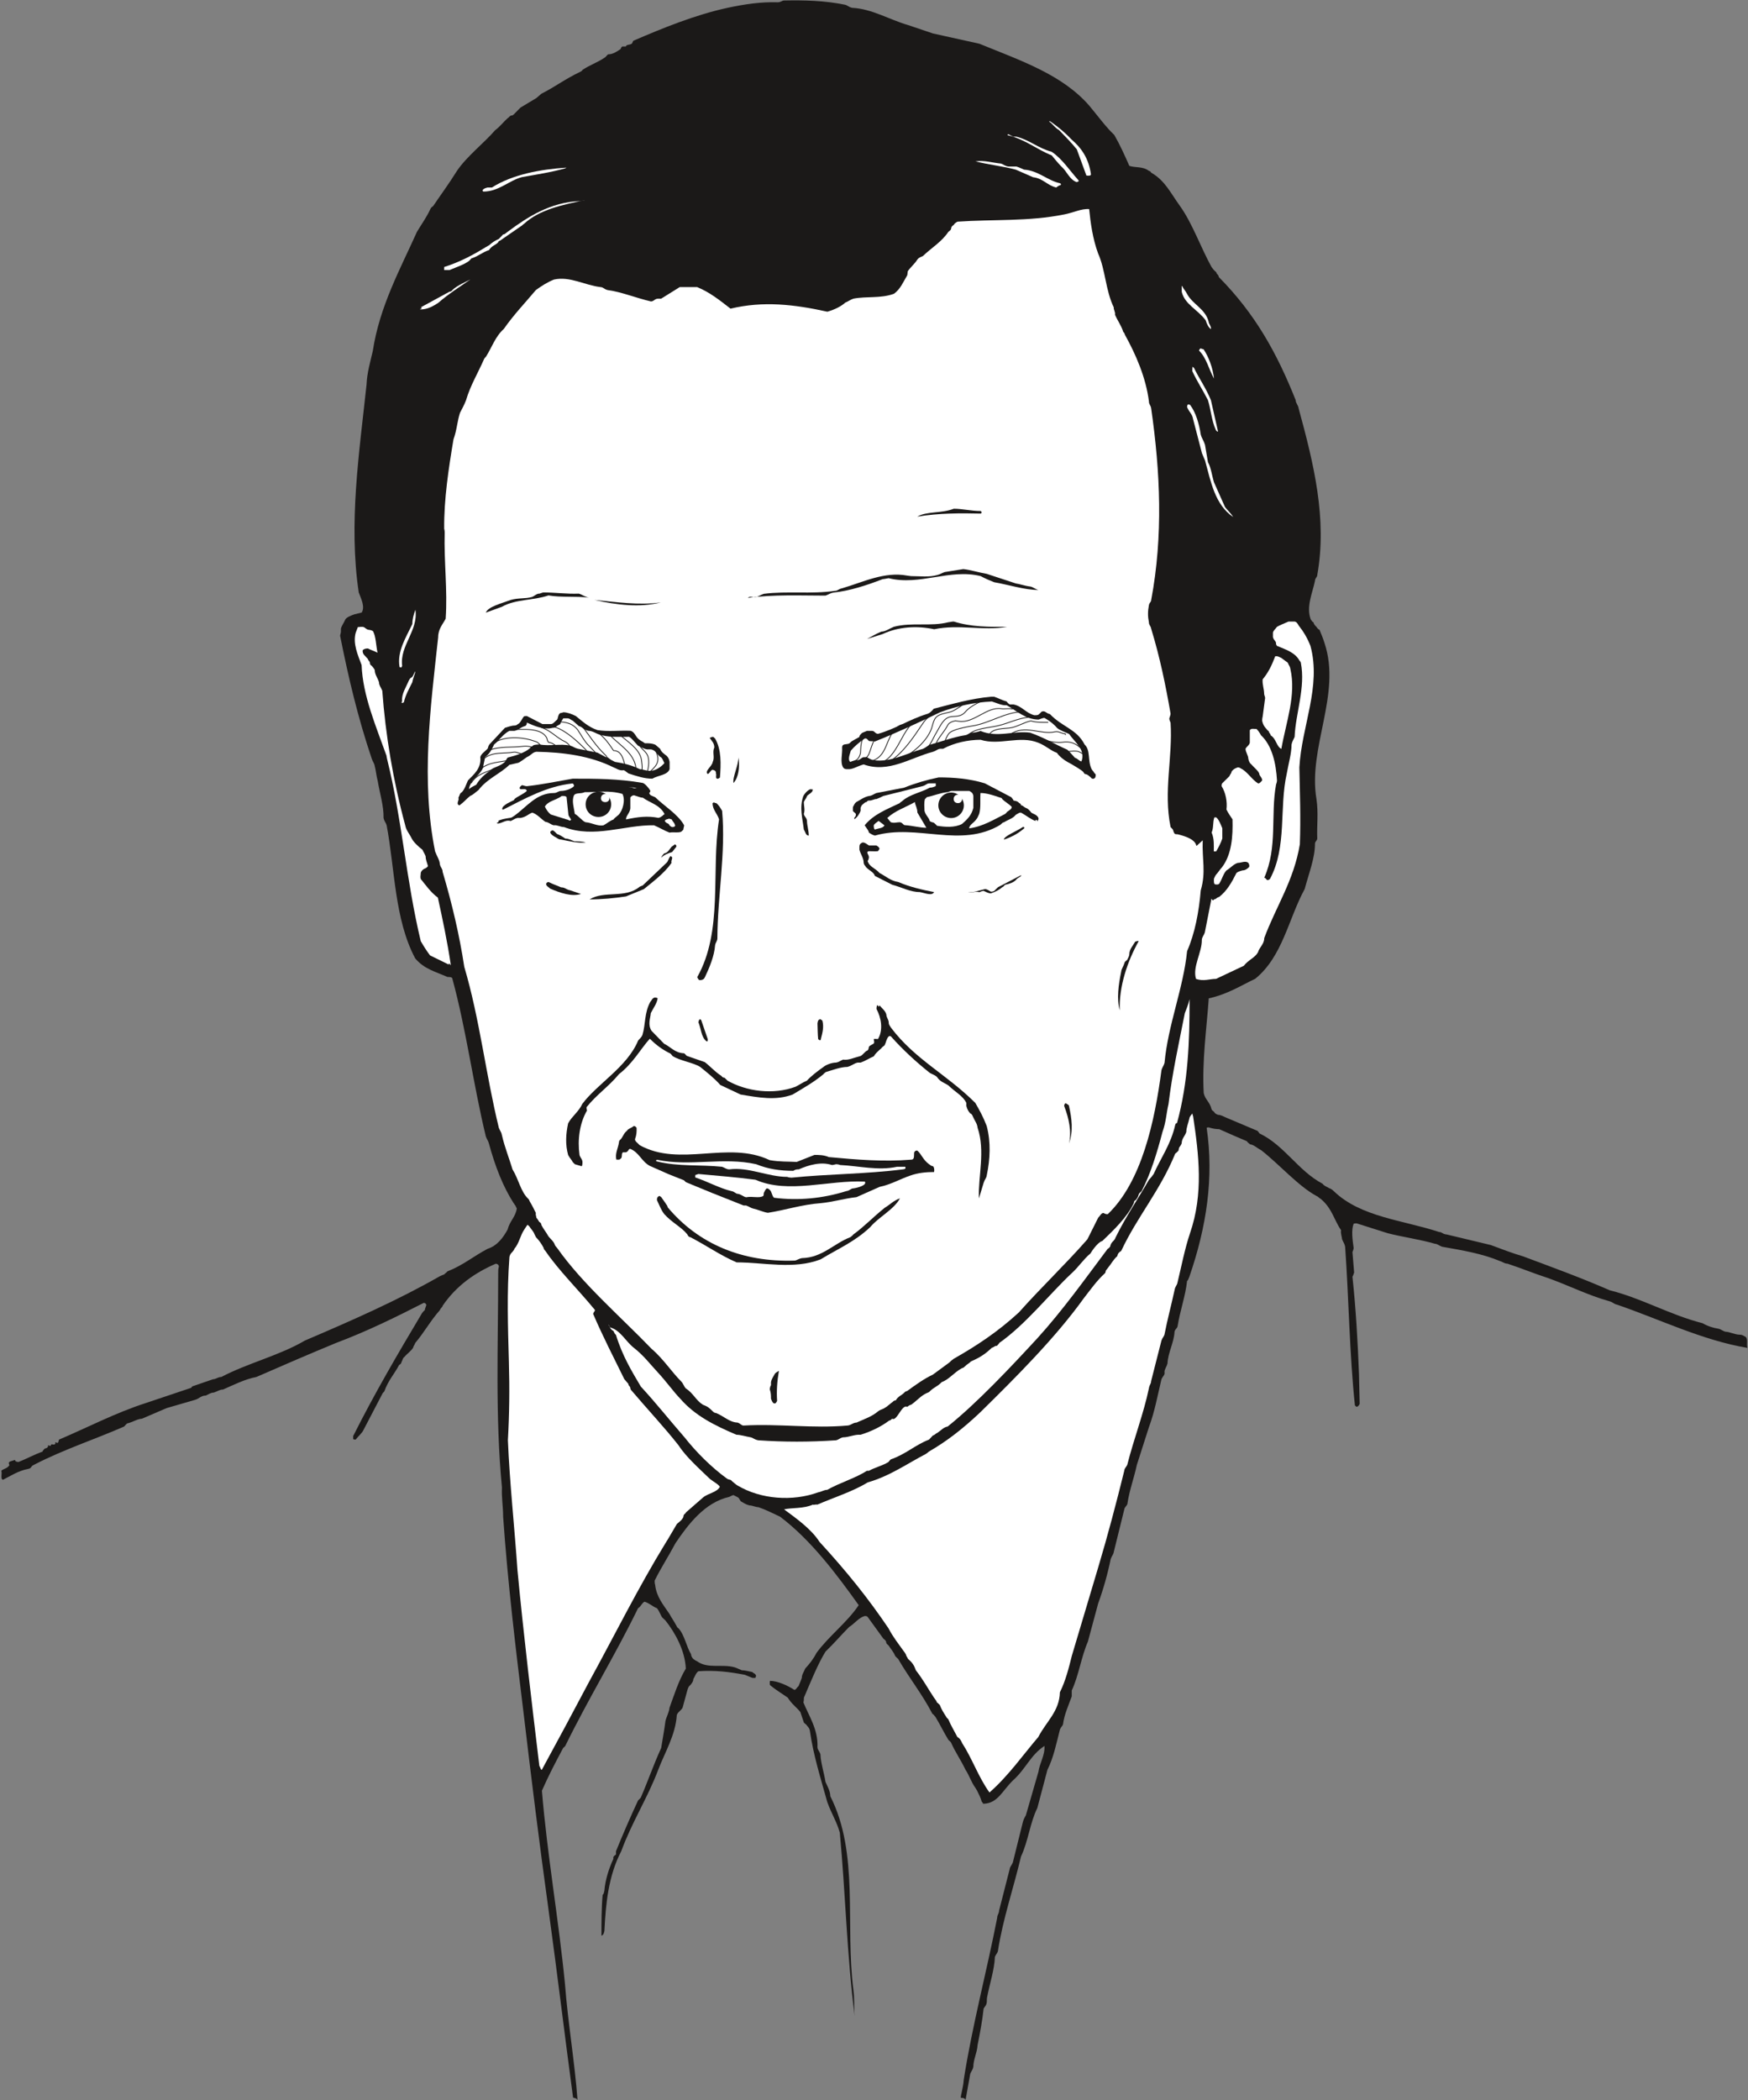 <svg xmlns="http://www.w3.org/2000/svg" xml:space="preserve" width="667.956" height="802.091" fill-rule="evenodd" stroke-linejoin="round" stroke-width="28.222" preserveAspectRatio="xMidYMid" version="1.2" viewBox="0 0 17673 21222"><rect x="0" y="0" width="17673" height="21222" fill="#808080" stroke="none"/><defs class="ClipPathGroup"><clipPath id="a" clipPathUnits="userSpaceOnUse"><path d="M0 0h17673v21222H0z"/></clipPath></defs><g class="SlideGroup"><g class="Slide" clip-path="url(#a)"><g class="Page"><g class="com.sun.star.drawing.ClosedBezierShape"><path fill="none" d="M13 4h17655v21221H13z" class="BoundingBox"/><path fill="#1B1918" d="M7927 5c201-4 407 0 617 43 23 5 36 23 71 31 201 10 375 119 568 175l249 84 470 104c424 173 838 312 1112 627 89 107 168 216 252 295 56 97 104 203 152 312 59 21 137 3 198 51 5 0 18 5 23 18 140 79 196 206 292 338 125 175 208 416 318 615 12 17 25 35 48 53 2 20 25 25 25 48 364 368 585 760 778 1245 0 30 25 48 30 84 152 556 290 1115 188 1684 0 22-23 30-23 58-25 122-91 262-43 389 10 15 18 28 28 30 2 15 15 33 30 46 8 12 18 25 31 30 18 43 35 84 51 135 172 518-170 1054-82 1575 21 142 3 264 8 398 0 23-23 28-23 54 0 145-63 302-104 457-163 297-223 683-500 907-140 66-280 157-470 198-21 302-69 633-51 956 13 66 61 89 79 163 2 10 12 17 25 27 10 18 18 21 41 31 30 0 56 18 86 30l313 132c5 8 17 18 20 26 251 119 391 378 637 508 18 23 38 28 69 46 10 2 28 12 46 30 271 262 701 292 1064 412 30 0 35 22 76 25l447 107c102 38 219 83 325 114 292 109 592 218 877 343 325 81 609 249 939 333 51 30 110 48 158 55 30 6 43 23 74 31 40 0 96 30 144 30 28 0 36 11 61 23 23 26 5 66 16 110-450-74-897-293-1319-437-30-5-38-23-73-33-219-61-412-160-628-237-134-43-261-96-406-144-33 0-46-18-76-26-181-76-381-109-585-145-30-10-43-28-73-30-158-46-320-66-478-107l-312-99c-8 0-18 0-31 3-25 66-12 157 0 246 0 8-7 31-12 41l17 208c-5 5-5 23-17 41 35 330 53 645 66 983l7 302c-7 13-12 25-30 30-8 0-8-12-18-12-56-536-61-1070-99-1606-5-30-18-43-31-76 0-20-17-61-10-91-71-102-91-224-210-320-8 0-18-18-39-26-185-101-368-312-558-462-49-25-66-51-115-61-7-8-25-18-30-30-92-38-183-79-280-122-30 0-66-5-106-18-3 0-18 0-21 5 74 500 0 998-175 1504-10 25-15 40-23 43-17 155-71 300-96 457-5 25-23 25-31 56-5 109-66 211-71 320-7 30-20 41-30 76v31c-8 20-21 30-31 53-38 157-68 328-127 485l-122 381c-28 132-76 257-96 396-10 23-28 31-31 54l-106 429c-5 30-18 36-31 71-30 147-74 305-127 450l-104 386c-66 150-94 348-163 493v60c-30 84-76 183-88 280-6 23-18 23-31 53-35 137-66 290-127 409l-102 386c-73 145-91 333-165 490-76 321-185 638-233 953-5 25-18 30-31 61-5 132-53 272-79 409-5 25 0 43-5 61-5 23-17 30-30 53-13 122-36 244-61 368-5 79-43 148-43 219-5 30-18 41-31 71l-48 267c-5-23-33-23-48-23 0-33 25-104 30-183 87-554 231-1087 338-1636 0-30 18-40 20-76l107-419c3-23 18-33 31-64l101-406c8-30 15-43 31-71l127-440c12-86 68-170 61-261-140 91-188 231-315 345-112 107-155 234-300 239-13 0-5-15-18-18-13-45-30-78-48-114-8-13-13-23-18-30-43-59-61-125-99-181-48-101-102-175-145-272-5-12-15-17-28-30-48-79-84-155-132-234-7-5-15-23-30-30-104-201-236-363-346-554-17-15-25-25-30-30-18-44-41-66-66-105-10-12-26-17-26-40-5-13-15-21-28-31l-158-218c-8-10-18-10-31-10-60 17-101 76-157 111-79 79-145 158-239 249-78 127-145 295-218 465 0 10 0 31-5 48 53 133 150 272 142 453 3 30 18 35 30 71 3 86 36 183 51 279 18 43 49 92 49 145 294 579 149 1295 233 1953 13 97 5 170 13 267-79-615-92-1232-150-1852-30-109-86-195-127-310-66-238-140-470-175-716-3-23-13-38-31-56-2-10-17-15-30-30l-36-107c-38-48-91-84-127-145-61-43-122-79-180-127-3-13-3-30 0-43 76 0 180 48 246 91 18 0 23-22 43-38 6-17 23-53 33-83 0-36 21-59 34-94 45-49 83-97 114-158 124-170 312-310 427-483-221-309-481-657-795-894-74-35-150-73-219-96-28 0-61-18-91-18-33-8-59-25-89-43-5-13-13-18-18-31-13-12-31-17-53-30-13 0-31 13-44 18-248 56-416 279-543 467-66 125-145 246-211 379 0 12 0 30 5 43 13 122 84 203 145 294 20 38 43 69 68 115 6 12 11 25 23 30 61 66 79 183 127 262 0 18 11 35 23 48 3 0 21 18 38 23 107 79 252 25 379 61 30 10 43 18 73 30 31 0 66 10 107 18 8 13 33 13 38 41-5 5-5 7-7 18h-31c-30-11-41-18-76-31-158-30-302-48-470-36-25 18-33 49-51 79 0 23-12 38-30 61-16 10-23 26-31 54l-45 165c-3 28-49 48-61 83-13 204-122 379-188 554-110 290-265 526-374 823-132 252-157 541-170 805-5 16-5 38-30 49 0-130 0-282 12-414 13-8 13-26 18-44 8-101 43-218 91-320-5-23 8-30 26-43v-33c71-175 145-345 223-513 11-13 18-15 28-30 69-158 127-328 206-501 13-86 31-175 43-272 10-43 36-86 41-134 48-132 91-272 165-396-8-183-109-364-206-486-12-12-30-28-30-28-18-20-31-68-56-96-46-18-71-48-125-66-30 15-33 46-66 66-231 475-497 904-736 1392-3 5-18 18-21 20-76 142-149 282-215 432 53 645 170 1306 233 1951 31 404 99 790 127 1176-10-23-28-18-45-26-82-607-160-1260-249-1905-92-663-171-1305-249-1961-82-670-163-1341-209-2004 0-104-17-193-12-294-69-727-38-1433-38-2162 0-30 0-48 7-71 0-13-7-25-30-30-211 91-399 221-539 426 0 13-17 18-28 44-96 109-157 223-249 332-5 18-17 28-22 49-18 30-61 60-92 96-13 10-13 28-25 48 0 10-10 23-23 28-48 92-109 153-150 267-5 8-18 18-20 25l-191 366c-13 31-56 66-79 97-7 0-17 0-25-5v-31c218-434 452-833 696-1242 5-8 18-23 28-30 0-8 8-31 13-44 7-12-5-28-23-30-275 140-564 284-889 406-264 109-531 224-803 343-119 23-228 79-338 127-35 0-53 18-94 31-30 0-50 17-81 30-46 0-66 31-107 43l-289 84-249 107c-48 2-92 35-150 48-5 3-18 18-30 31-290 127-620 236-900 381-12 7-25 12-30 17-18 23-18 26-43 31-97 18-176 71-252 109-29-8-5-66-17-91 27-23 58-23 76-49 12-5 0-17 0-30 2-18 33-18 61-31 5 8 7 13 7 13 13 8 28 8 31 8 79-31 155-74 241-104 0-6 18-26 23-31 18-5 25-5 35-23-10-25 21 5 26-7 5-31 35 7 48-23-13-26 18 5 26-8 5-5 5-18 10-30 294-125 569-270 876-369l462-155c3-7 3-12 18-17l201-69c30 0 48-23 84-23 266-140 591-218 845-368 483-206 943-409 1364-650 18-8 28-13 44-18 5-8 17-13 33-31 157-61 261-152 406-228 96-31 155-109 203-196 20-84 79-124 92-211 0-5-11-17-13-30-10-5-10-18-18-23-109-170-188-373-251-605-8-30-18-35-31-71-127-525-195-1065-338-1593-2-18-30-18-50-18-125-56-234-79-326-188-210-394-205-904-289-1346-10-31-23-36-31-74 3-119-40-256-58-368-18-71-18-107-31-155-5-31-20-43-30-74-140-414-236-820-320-1242 0-12 8-30 8-43v-30c10-36 28-54 45-94 13-21 56-39 92-51l73-18c36-58-7-142-30-203-104-701 5-1407 79-2101 5-122 40-236 63-338 69-454 280-833 447-1206 51-84 99-150 135-229 5-12 13-20 28-30 79-117 160-226 241-356 97-145 285-292 386-411 51-38 87-87 127-122 18-10 20-28 48-28 21-13 49-48 82-79l160-96 51-44c132-66 241-149 386-218 12-5 28-15 30-23 71-48 150-74 221-122 13-5 25-28 38-35 48 0 84-26 127-54 0-5 5-17 15-25h38c0-23 44-13 61-31 0 0 11-22 13-27 295-127 625-262 953-333 180-38 337-61 510-56 26 0 43-18 61-18Z"/></g><g class="com.sun.star.drawing.ClosedBezierShape"><path fill="none" d="M4325 2112h7845v12305H4325z" class="BoundingBox"/><path fill="#FFF" d="M12160 8492c-8 193 35 318-20 506-18 216-59 434-138 614-38 376-193 745-228 1128-8 31-20 38-31 74-68 518-200 1129-543 1456-13 0-23 0-43-12-23 0-31 25-54 48l-109 218c-221 252-465 483-693 739-219 201-430 338-658 468-13 10-26 18-41 35l-170 125c-91 43-175 104-259 165-13 5-20 5-31 18-30 30-61 35-86 78-23 0-23 13-48 28-33 26-54 49-97 64-15 5-28 15-33 18-61 53-139 78-218 114-36 0-56 28-92 30-349 31-694-20-1050 0-23 0-30-20-61-30-83-3-139-66-218-97-10 0-18-2-33-17-31-31-51-49-99-66-71-44-97-117-173-165-18-18-25-49-48-72-92-91-183-231-297-327-313-325-701-658-955-1019-10-12-23-23-28-43-13-28-36-46-61-76-23-43-48-69-71-114 0-13-8-26-21-31-10-13-17-30-30-43 0-13-10-31-5-48-18-36-36-74-61-115-5-7-5-20-18-30-76-74-96-198-157-295-31-104-79-223-107-345-5-31-18-43-31-74-132-537-193-1098-350-1629-48-315-122-633-219-960 0-31-17-36-28-76 0-38-30-82-48-130-144-716-48-1440 31-2164 0-86 48-132 76-188 20-290-18-574-10-869 0-5 0-22-5-40-3-298 45-611 94-903 35-96 38-185 66-269 17-33 43-79 61-127 43-148 122-277 183-417 5-5 10-18 17-20 61-97 97-208 181-282 101-145 216-264 325-394 56-40 109-76 183-106 160-36 312 58 470 76 30 2 35 20 71 30 139 18 294 82 439 115 31 0 38-28 74-28h30l188-117h175c125 51 221 127 338 218 330-79 645-43 979 31 79-23 142-56 181-92 27-10 48-28 83-40 137-26 272 0 409-49 66-48 92-116 135-188 0-5 5-30 5-40 25-38 74-79 96-117 13-18 26-23 56-36 94-89 191-144 259-246 11-8 28-18 28-38 3-15 13-23 26-31 7-15 18-22 38-33 361-25 716 0 1079-73 94-18 173-60 252-54 13 132 35 300 91 450 74 165 74 371 158 544-5 17 18 48 12 73 23 56 64 109 84 175 10 6 13 18 18 31 107 193 211 429 241 670 0 34 18 36 23 72 92 640 122 1286 0 1936 0 20-18 25-23 51-12 63-12 114 0 175 0 28 18 33 23 64 87 284 145 564 196 858 0 13-8 31-13 48 0 11 5 26 13 44 23 348-74 693 0 1054 5 7 18 17 23 25 5 10 5 23 17 41 8 7 18 7 31 7 302 71 109 186 254 61Z"/></g><g class="com.sun.star.drawing.ClosedBezierShape"><path fill="none" d="M3741 180h9456v8223H3741z" class="BoundingBox"/><path fill="#1B1918" d="M12164 8366c-48-21-132 18-185 0-13-8-26-13-43-31-13-43-31-78-49-122 44-368 61-734 31-1097 0-25-26-30-31-61 5-137-30-267-53-409-8-30-25-43-30-73 0-23-21-61-21-92-35-101-84-229-58-349 5-79 40-140 35-206 0-30 18-35 23-73 0-5 0-31 8-41 13-13 23-13 43-30 0-229-30-488 0-732-13-610-117-1298-417-1786-12-12-2-12-2-12-10-15-18-18-31-36-15-35-40-79-40-122-48-317-272-675-175-981 30-69 119-92 134-165 0-5-7-18-13-28-17-8-30-21-60-26h-31c-23 0-30 23-48 41-36 38-97 43-153 74-271 30-553 139-835 84-158 38-323 48-483 48-38 7-79 38-112 61-28 12-28 39-45 72-127 160-394 267-460 503-26 18-31 53-56 79-15 12-23 17-53 30-211-18-435 36-591 160-38 0-68-18-114-15-30-3-43-18-74-31-254-35-502-78-759 18-13 0-20-5-31-8-38-40-86-60-134-109-97-58-239-129-379-119-104 43-165 109-279 150-48 2-94-23-145-16l-233-91h-31c-25 0-30-18-53-25-51 0-87-18-135-23-13 0-28-5-30-18-155-18-303-97-470-43-23 18-23 66-54 91-12 0-20 5-30 13-13 5-13 23-31 36-236 254-421 457-566 751 0 3-8 16-20 21-318 500-414 1183-409 1785-8 137 30 247 0 369 25 188 61 411-61 585 0 254-41 518-89 772-20 170-31 340-38 500-5 262 48 508 56 762-69-91-74-228-87-337-5-26-17-39-30-69-160-536-102-1062-229-1598-10-30-23-35-30-74-61-305-157-620-132-940 38-663 61-1326 218-1984 150-467 338-889 579-1246 43-66 79-132 150-205 18-18 23-43 38-76 28-39 84-87 120-127 5-3 12-18 12-31 79-66 150-170 252-231 2-10 2-23 2-28 0-13 5-20 16-30 17-13 17-26 33-39 17-5 35-17 45-35 13-13 18-18 43-26 6-5 18-10 23-17 92-66 170-132 280-191 17-2 35-20 61-48 45-25 101-48 172-74l69-71c53-25 107-43 150-74 5-5 18-17 30-30 158-66 285-157 457-218 0-6 3-16 18-18 56-18 109-48 170-48 158-67 303-150 491-199 10-5 28-22 30-30 264-66 516-84 777-127 267-4 542 38 804 91 48 18 79 26 114 44 10 5 10 15 23 22l290 105c30-3 38 17 73 33 36 0 54 15 84 30 117 3 219 51 343 74 26 5 38 17 74 25l231 59 251 114c49 0 72 38 127 48 66 51 145 86 237 122 5 8 17 13 30 25 31 23 53 49 97 66 48 36 94 79 144 138 77 101 155 188 221 279 26 36 44 79 61 127-23 71 8 173 49 221 20 20 53 30 86 48 23 0 48-10 84 5 12 0 30-5 43-5 28-10 63 13 94 13 43 8 74 66 114 84 31 48 48 96 104 145 74 153 176 277 242 460 0 5 7 18 23 26 38 58 68 124 109 193 114 150 254 305 399 465 7 15 17 22 25 45 5 8 5 18 18 31 84 122 144 246 205 391 11 2 16 13 28 25 145 333 259 711 328 1087 66 277 64 536 53 808-38 158-78 346-122 521-17 33-66 0-96 18-5 10-18 17-31 30-17 0-22 18-40 28l-120 114c-12 19-20 32-30 62 0 49 28 92 46 132 0 8-16 26-16 44 11 119-68 188-121 276 25 110 30 211 22 320 0 31-22 31-28 61-12 13-17 31-48 41-13 8-30 15-43 33-18 23-30 48-48 84 0 30 25 43 25 76 0 13-25 31-38 43-10 36-36 92-41 132 0 13-7 18-12 31-66 56-97 127-176 200-7 18-25 28-25 49 0 48 36 76 48 127 0 12 3 28 0 45-5 26-17-33-23 0-12 0-25 3-30 16-56 89-71 144-79 259Z"/></g><g class="com.sun.star.drawing.ClosedBezierShape"><path fill="none" d="M10607 1224h424v553h-424z" class="BoundingBox"/><path fill="#FFF" d="m10614 1224 18 12c76 54 141 109 204 176 98 84 171 188 194 349 0 16-23 16-46 13l-97-265c-61-74-114-127-179-194-46-25-71-71-101-86l7-5Z"/></g><g class="com.sun.star.drawing.ClosedBezierShape"><path fill="none" d="M10186 1356h722v485h-722z" class="BoundingBox"/><path fill="#FFF" d="M10195 1356c15 7 30 17 50 25h31c137 35 216 115 357 153 106 71 175 181 271 288 10 13-17 18-20 18-76-30-94-107-157-161-41-43-64-74-94-109-154-61-263-159-438-202-5 0-17-5 0-12Z"/></g><g class="com.sun.star.drawing.ClosedBezierShape"><path fill="none" d="M9860 1627h868v270h-868z" class="BoundingBox"/><path fill="#FFF" d="M9870 1630c78-12 165 15 250 23 30 10 40 25 76 30h81c31 10 46 18 76 31 145 10 237 110 364 138 13 5 13 18 0 20-5 0-30 15-38 23-94-23-132-92-234-104l-176-77c-137-36-272-49-409-84h10Z"/></g><g class="com.sun.star.drawing.ClosedBezierShape"><path fill="none" d="M4880 1694h850v243h-850z" class="BoundingBox"/><path fill="#FFF" d="m5728 1694-13 7c-145 41-284 61-438 89-132 34-233 146-391 146-22-18 18-36 43-41h44c210-133 493-184 755-201Z"/></g><g class="com.sun.star.drawing.ClosedBezierShape"><path fill="none" d="M4491 2022h1424v708H4491z" class="BoundingBox"/><path fill="#FFF" d="M5914 2022c-229 48-460 96-617 241-5 0-18 18-33 25l-207 143c-3 3-18 3-20 18-31 31-64 33-94 79-61 18-105 61-178 84-5 7-18 20-23 25-48 36-122 61-198 92h-53v-31c154-48 294-122 421-201 13-5 23-15 31-17 35-31 63-49 101-66l43-45c18 0 28-15 46-27 202-150 430-298 728-310 28-5 40-5 53-10Z"/></g><g class="com.sun.star.drawing.ClosedBezierShape"><path fill="none" d="M4246 2824h512v304h-512z" class="BoundingBox"/><path fill="#FFF" d="M4756 2824c-109 76-219 144-326 237-43 28-105 66-176 66-30-3 35-8 0-21l290-158c13 0 28-10 31-18 46-46 151-89 181-106Z"/></g><g class="com.sun.star.drawing.ClosedBezierShape"><path fill="none" d="M11947 2891h298v436h-298z" class="BoundingBox"/><path fill="#FFF" d="M11953 2891c12 30 30 43 48 78 56 107 186 151 219 283 0 18 28 48 23 74-25-18-40-48-53-89-84-112-212-161-242-288v-58h5Z"/></g><g class="com.sun.star.drawing.ClosedBezierShape"><path fill="none" d="M12123 3521h152v306h-152z" class="BoundingBox"/><path fill="#FFF" d="m12150 3525 19 5c51 77 93 186 105 296-54-97-74-206-151-283 0-3 10-32 27-18Z"/></g><g class="com.sun.star.drawing.ClosedBezierShape"><path fill="none" d="M12055 3706h262v657h-262z" class="BoundingBox"/><path fill="#FFF" d="M12072 3718c51 107 118 198 171 326l72 318c-6 0-18-5-23-18-43-96-49-203-79-300-49-97-110-189-158-293 0-15 0-23 2-45l15 12Z"/></g><g class="com.sun.star.drawing.ClosedBezierShape"><path fill="none" d="M12002 4087h467v1140h-467z" class="BoundingBox"/><path fill="#FFF" d="m12024 4089 8 2c58 76 92 193 108 300 12 43 30 61 43 104l30 176c31 54 38 127 61 203l111 249c22 31 58 61 83 102-184-125-224-351-285-573-10-25-18-38-31-73l-90-346c-7-48-38-66-60-119 0-5 0-35 22-25Z"/></g><g class="com.sun.star.drawing.ClosedBezierShape"><path fill="none" d="M9274 5141h651v81h-651z" class="BoundingBox"/><path fill="#1B1918" d="M9643 5141c86 0 175 23 272 23 12 8 12 21 0 26-206-5-423-5-641 31 96-57 246-31 369-80Z"/></g><g class="com.sun.star.drawing.ClosedBezierShape"><path fill="none" d="M7562 5751h2938v292H7562z" class="BoundingBox"/><path fill="#1B1918" d="M9739 5751c71 7 158 35 237 48l294 97c38 5 97 26 145 31 30 5 48 25 84 35-142 0-300-53-447-78-46-18-89-36-137-62-313-78-615 100-931 21-25 5-53 10-61 10-158 61-330 118-500 136-28 5-41 17-77 30-254 0-520-13-784 23 17-23 53 0 83-8 31-10 44-22 77-33 236-30 480 5 718-30 31 0 36-19 74-26 211-61 427-172 659-128 5 0 30 5 40 5 87 0 181 13 262-11 31-7 46-20 76-30l188-30Z"/></g><g class="com.sun.star.drawing.ClosedBezierShape"><path fill="none" d="M4911 5987h1044v205H4911z" class="BoundingBox"/><path fill="#1B1918" d="M5497 5987c114 0 236 17 355 12 36 10 61 33 102 41-132-18-274 0-409-23-153 53-331 36-471 115l-162 59c22-61 162-94 251-128 79-23 147-10 218-31 23-10 31-23 62-33 11 5 36-12 54-12Z"/></g><g class="com.sun.star.drawing.ClosedBezierShape"><path fill="none" d="M6009 6063h674v56h-674z" class="BoundingBox"/><path fill="#1B1918" d="M6010 6063c219 20 442 56 672 25-212 54-448 26-672-25Z"/></g><g class="com.sun.star.drawing.ClosedBezierShape"><path fill="none" d="M4035 6162h170v586h-170z" class="BoundingBox"/><path fill="#FFF" d="M4200 6162c30 215-160 361-134 567-13 28-8 13-26 13-29-158 67-304 129-436 0-48 13-96 31-144Z"/></g><g class="com.sun.star.drawing.ClosedBezierShape"><path fill="none" d="M8766 6281h1417v177H8766z" class="BoundingBox"/><path fill="#1B1918" d="M9643 6281c175 55 356 55 539 53-241 44-486-28-737 25-176-38-365-25-522 49l-157 49c48-26 86-49 144-74 43 0 82-31 127-49 184-48 372 0 552-46 13 0 31-7 54-7Z"/></g><g class="com.sun.star.drawing.ClosedBezierShape"><path fill="none" d="M12083 6281h1202v3625h-1202z" class="BoundingBox"/><path fill="#FFF" d="M13028 6281h61c23 5 30 22 41 40 48 61 86 122 119 206 112 411-89 811-112 1228 5 259 15 505 5 777-61 368-241 628-360 948 0 61-49 92-64 145-33 56-95 74-143 135l-280 132c-66 0-127 28-203 0-37-122 61-267 59-394 2-30 20-43 30-74l66-335c0-25 13 31 26 0 22 0 25-18 53-25 79-61 127-146 175-242 13-11 31-18 61-26 26 0 48-15 66-33 8-15 0-33-7-43-28-25-72 0-107 0-43 13-74 53-114 76-31 33-44 86-69 127-5 18-33 18-48 13-10-5-10-23-10-43 0-5 0-18 5-23 5-13 12-26 17-31 26-28 31-43 61-76 97-129 110-310 105-483-21-33-44-63-61-99 10-78-8-172-49-236 0-10 0-18 5-28l74-73c5-18 18-23 23-49 13-17 30-30 61-40 13 0 25 5 30 10 66 30 115 117 177 152 17 0 28-18 40-30 0-31-28-43-30-71-13-31-49-56-80-92-15-12-23-25-30-56 0-35-28-66-28-101 10-23 35-31 43-61v-127c15-23 46-10 67-13 15 15 30 33 46 64 114 106 152 287 162 457 0 10-5 30-10 43-56 305 18 632-119 940 10 0 17 12 28 23 12 0 20 0 30-11 175-327 91-718 170-1066 18-104 48-201 48-292 6-31 18-46 31-77 10-241 112-498 63-750 0-5-10-18-15-23-43-79-134-109-226-147 0 0-5-5-10-18 5-30-23-35-31-71v-43c0-18 23-36 41-61 31-18 79-36 117-53Z"/></g><g class="com.sun.star.drawing.ClosedBezierShape"><path fill="none" d="M3587 6335h971v3419h-971z" class="BoundingBox"/><path fill="#FFF" d="M3644 6335h23c25 2 30 25 61 30 12 0 30 5 43 13 30 53 30 144 46 218-34-18-64-25-97-43-23 0-41 5-53 18-5 40 25 56 53 89 0 15 15 15 20 38 0 12 5 25 18 30 13 18 18 18 31 43 0 49 30 77 43 125 0 30 18 48 33 84 33 449 109 906 232 1360 10 53 41 83 66 134 18 36 66 81 109 114 5 16 18 31 31 64 0 30 12 61 23 97 0 12-11 15-23 25-18 5-44 23-49 48 0 23-7 36 0 61 49 59 97 132 173 188 48 221 97 450 130 676-3 23-13-31-21 0l-188-92c-33-43-63-91-94-144-147-610-189-1230-341-1843-5-18-5-30-5-30-107-300-241-610-252-917-38-102-90-216-60-326l22-58c8 0 13 0 26-2Z"/></g><g class="com.sun.star.drawing.ClosedBezierShape"><path fill="none" d="M12761 6632h305v938h-305z" class="BoundingBox"/><path fill="#FFF" d="M12910 6632c14 0 32 12 45 17l66 49c7 25 20 30 25 61 61 265-43 536-91 809-50-23-50-101-108-137 0-15-18-25-20-43-13-5-18-18-31-31-15-17-28-39-35-72 0-7 0-25 5-43l25-188c0-13-10-30-10-43 0-48-20-94-15-146 55-66 91-137 127-233h17Z"/></g><g class="com.sun.star.drawing.ClosedBezierShape"><path fill="none" d="M4061 6788h140v318h-140z" class="BoundingBox"/><path fill="#FFF" d="M4199 6789c-6 30-23 64-31 107-30 62-67 123-85 201 0 0-34 23-18-12-6-74 41-141 68-207 5-10 12-23 25-31 18 0 35-70 41-58Z"/></g><g class="com.sun.star.drawing.ClosedBezierShape"><path fill="none" d="M8507 7041h2572v830H8507z" class="BoundingBox"/><path fill="#1B1918" d="M10018 7041h33c39 12 79 35 127 48 3 7 21 25 31 30h38c89 18 124 87 211 109 10 0 30 0 40-5 8-7 21-17 31-30 38-18 48 18 86 23 125 132 270 150 351 308 63 61 28 163 71 249 5 5 10 18 18 23 5 13 18 25 23 30 0 18 0 38-23 44-8 0-18 0-26-13-23-18-30-31-63-36-8-12-15-25-31-35-38-26-86-56-144-87-31-17-79-53-105-91-66-23-109-71-188-102-190-77-391 31-584-30-123 0-267 30-379 91h-31c-30 5-33 18-73 31-224 58-447 218-699 127-68 18-109 53-165 48-13 0-30 0-43-18-32-56-5-134-10-200 0-44 40-28 71-41 7-3 18-18 30-25l74-42c0-13 5-18 18-31 5-12 30-17 58-30h51c28 0 30 28 61 30 178-50 312-144 493-200 25-5 53-31 71-54 188-48 382-104 577-121Z"/></g><g class="com.sun.star.drawing.ClosedBezierShape"><path fill="none" d="M8583 7089h2363v612H8583z" class="BoundingBox"/><path fill="#FFF" d="M10028 7089c43 12 102 43 150 38 96 53 189 143 321 145 13-2 38-17 61-17 38 22 86 53 127 101 30 26 79 41 122 61 28 41 61 71 96 120 31 36 54 102 28 158-28-8-30-25-66-38-18-18-40-48-76-81-122-52-223-118-376-172-169-22-331 54-501-17-31 10-61 17-84 17-31 0-43 23-74 26-114 18-236 63-355 96-31 16-41 29-71 42-159 41-324 140-497 114-30-5-43-17-68-30h-33c-26 5-31 25-61 30-18 0-49 5-74 18-29-23-5-76 5-114 38-44 79-80 140-123 23-5 30 13 43 25 28 5 36 0 61 5 223-89 440-190 659-295 162-61 348-102 523-109Z"/></g><g class="com.sun.star.drawing.ClosedBezierShape"><path fill="none" d="M4627 7197h2145v943H4627z" class="BoundingBox"/><path fill="#1B1918" d="M5695 7198c38 0 86 17 127 38 66 53 127 111 218 142 110 18 225 2 334 7 48 13 48 62 94 93 13 10 33 18 51 33 41 0 71 0 107 15l48 41c13 35 43 53 66 71 13 13 25 30 30 61v74c-22 61-114 61-175 96-79 0-157-25-241-53-31-21-41-38-61-31-41 0-60-20-90-30-234-117-508-153-780-158-40 5-53 36-96 54l-49 35c-17 8-22 21-53 26l-75 17c-94 92-226 140-312 255-36 26-48 44-84 59-38 30-61 61-109 96-40-15 0-48-10-76 0-8 10-20 10-25 5-13 8-23 23-31 30-30 43-76 63-120 59-61 137-122 125-236 7-31 43-54 73-84 6-8 6-26 18-43l158-169c28-8 67-23 97-23 13 0 28-7 31-13 30-12 40-50 63-78 8-5 13-5 31-5l157 81h87c22 0 40-28 63-46 8-13 8-56 33-66 5 0 13 0 28-7Z"/></g><g class="com.sun.star.drawing.ClosedBezierShape"><path fill="none" d="M4742 7259h1977v718H4742z" class="BoundingBox"/><path fill="#FFF" d="M5703 7259h30c28 0 31 12 59 25l60 53c39 10 54 43 102 49 31 0 56 17 86 30 110 41 212 28 321 30 31 18 59 59 89 89 21 8 51 31 92 38h40c56 11 61 60 105 83 12 12 17 30 30 56-30 35-86 78-145 78-43 0-73-17-104-17-76-39-167-61-252-74l-176-93-200-40c-31-8-46-23-76-31-97-22-206 8-310-12-31 2-61 2-71 17-8 3-18 13-31 26-48 40-128 67-219 90-11 12-16 25-28 43-31 30-69 43-122 66-5 8-18 8-23 20-56 36-109 84-145 145-25 15-51 23-73 46 0-31 22-59 35-89 38-36 86-79 109-132 0-31 13-61 18-104 43-28 69-78 92-128 43-31 91-107 154-137h51c42-8 60-36 108-49 13-5 18-20 18-35 66 30 170 78 261 53 5 0 18 0 31-5 5-13 23-18 46-33 2-15 15-33 30-58h8Z"/></g><g class="com.sun.star.drawing.ClosedBezierShape"><path fill="none" d="M7146 7447h141v424h-141z" class="BoundingBox"/><path fill="#1B1918" d="M7199 7447h7c16 0 11 10 23 15 67 113 60 262 50 395 0 0-13 13-26 13-24-5-6-35-14-53 0-21-5-31-33-38-20 0-31 38-51 43-35-31 44-75 51-123 23-48-7-97 16-145 0-44-23-62-47-97l24-10Z"/></g><g class="com.sun.star.drawing.ClosedBezierShape"><path fill="none" d="M7415 7650h59v264h-59z" class="BoundingBox"/><path fill="#1B1918" d="M7465 7650c0 12 5 25 5 30 6 75 0 172-54 233-12-61 54-184 49-263Z"/></g><g class="com.sun.star.drawing.ClosedBezierShape"><path fill="none" d="M8623 7856h1879v589H8623z" class="BoundingBox"/><path fill="#1B1918" d="M9491 7856c151 0 309 12 466 60l269 141c0 5 18 18 21 33 12 3 40 3 58 26 3 0 18 7 18 22 18 0 25 16 48 26 18 5 38 23 56 48 18 13 48 18 66 43 5 5 13 23 0 36 0 31-13-31-25 5-49-18-89-53-145-84-5 0-18 0-23 5-13 8-25 13-31 18-30 38-73 46-119 75-13 0-20 12-36 25-401 241-841-13-1268 109-25-7-33-12-61-30-5-26-20-38-43-74 91-110 216-158 355-224 6-11 18-13 31-26 74-63 183-81 272-130 23 0 43-8 61-16v-28h-61c-31 0-36 18-71 28-127 33-259 65-399 100-20 11-36 18-69 31-18-3-48 18-76 15-5 0-18 3-20 13-15 2-28 13-33 18-21 17-21 17-31 43v30c-12 31-30 61-61 84-12-18 13-18 13-43 5-18-20-23-30-41v-30c0-10 5-18 10-26 7-15 12-22 25-33 31-15 74-50 127-61 31-2 43-17 76-30l280-54c109-44 228-79 350-104Z"/></g><g class="com.sun.star.drawing.ClosedBezierShape"><path fill="none" d="M5022 7869h1897v547H5022z" class="BoundingBox"/><path fill="#1B1918" d="M5790 7869c238 0 461 0 708 43 20 5 61 48 78 81-5 14-5 14-12 21 7 28 33 28 61 43 91 89 231 173 292 283 0 13-8 31-8 44-5 5-8 10-23 22-38 13-73 0-117 8-53-20-96-48-157-74-300-5-602 135-910 18-36 0-69-23-102-18-31-5-48-30-86-35-41-26-79-75-132-93-39 13-61 44-120 54h-30c-31 7-33 16-69 31-46-15-79 18-127 26-40-8 25-13 0-26 20-15 69-24 114-31 21 0 31-10 51-23 125-89 221-229 399-229 33 0 41-19 71-21 43 0 102-18 132-48 0-10 0-18-13-28-264 28-487 156-703 265-13 0-13-13 0-31 28-27 48-35 94-58 2-3 18-3 20-18 41-33 89-48 125-82-5-28-36-15-64-18-20-10 0-30 15-40 13 0 31 10 49 10 152-16 307-49 464-76Z"/></g><g class="com.sun.star.drawing.ClosedBezierShape"><path fill="none" d="M6353 7958h86v10h-86z" class="BoundingBox"/><path fill="#FFF" d="M6353 7960c20 0 49-8 85 6-15 0-34 0-46-6h-39Z"/></g><g class="com.sun.star.drawing.ClosedBezierShape"><path fill="none" d="M8101 7976h119v470h-119z" class="BoundingBox"/><path fill="#1B1918" d="M8190 7976s13 0 28 2c0 31-41 46-59 66-3 18-18 31-32 61 0 41 14 76 0 120 6 31 29 36 32 72 0 43 18 96 18 147-31 0-31-31-50-61-12-109-47-220-5-339 11-20 34-51 68-68Z"/></g><g class="com.sun.star.drawing.ClosedBezierShape"><path fill="none" d="M9345 7993h498v364h-498z" class="BoundingBox"/><path fill="#FFF" d="M9620 7993h180c23 12 35 20 41 50v121c-18 71-54 110-115 163-76 38-168 31-252 18-3-5-18-18-31-30-12-6-30-6-43-18-8-37-41-55-53-103 0-40-7-79 5-120 7-3 13-13 18-18 71-15 134-43 210-51 8 0 32-12 40-12Z"/></g><g class="com.sun.star.drawing.ClosedBezierShape"><path fill="none" d="M5792 8000h516v344h-516z" class="BoundingBox"/><path fill="#FFF" d="M5913 8005c120 3 242-22 380 18 33 61 3 171-40 212-23 20-49 39-49 46-44 16-67 41-102 59-61 12-117-26-182-31-33-12-68-62-109-85-7-60-34-132-7-188 20-28 66-11 109-31Z"/></g><g class="com.sun.star.drawing.ClosedBezierShape"><path fill="none" d="M9799 8014h431v359h-431z" class="BoundingBox"/><path fill="#FFF" d="M9913 8014c61 0 128 22 189 43 12 5 28 5 30 17 31 32 66 47 97 80-3 28-21 28-33 41-16 7-18 18-33 30-109 54-225 128-364 146 0-35 48-56 71-90 12-15 17-25 30-56 18-61 8-140 13-211Z"/></g><g class="com.sun.star.drawing.ClosedBezierShape"><path fill="none" d="M6329 8036h390v246h-390z" class="BoundingBox"/><path fill="#FFF" d="M6422 8041c18 3 49 20 77 20 74 54 171 71 219 164 0 10-12 5-17 18-13 5-18 17-44 22-110-22-206-10-327 16-6-33 43-69 43-117v-103c0-7 28-34 49-20Z"/></g><g class="com.sun.star.drawing.ClosedBezierShape"><path fill="none" d="M5509 8043h267v251h-267z" class="BoundingBox"/><path fill="#FFF" d="M5695 8044c2 0 20-2 33 10l18 171c0 24 18 37 28 57-10 23-28 0-41 0l-164-51c-25-19-43-44-60-80 35-59 109-62 171-107h15Z"/></g><g class="com.sun.star.drawing.ClosedBezierShape"><path fill="none" d="M7049 8110h263v1797h-263z" class="BoundingBox"/><path fill="#1B1918" d="M7230 8115h10c25 18 43 48 61 79 38 425-46 857-48 1287 0 30-18 41-23 71-8 109-57 226-103 323-7 17-20 28-48 30-18 0-20-13-30-30 265-469 138-1066 221-1595-17-56-63-94-66-160 0-5 13-17 26-5Z"/></g><g class="com.sun.star.drawing.ClosedBezierShape"><path fill="none" d="M8971 8105h397v261h-397z" class="BoundingBox"/><path fill="#FFF" d="M9251 8115c5 23 24 56 24 96l91 154c-66 0-140-21-214-26-23 0-23-25-54-30-31 0-59 12-92 0-5-5-23-28-35-43 78-73 176-103 280-161v10Z"/></g><g class="com.sun.star.drawing.ClosedBezierShape"><path fill="none" d="M12250 8260h109v345h-109z" class="BoundingBox"/><path fill="#FFF" d="M12296 8260c26 20 44 66 62 110v104c-13 41-36 85-62 130h-24c0-58 6-125-22-191 22-48 10-105 28-153h18Z"/></g><g class="com.sun.star.drawing.ClosedBezierShape"><path fill="none" d="M6721 8273h106v86h-106z" class="BoundingBox"/><path fill="#FFF" d="m6790 8280 10 16c8 13 18 18 26 45 0 12-13 17-26 17-10 0-18-5-31-17-10-27-31-14-48-45 7-18 30-16 43-23l26 7Z"/></g><g class="com.sun.star.drawing.ClosedBezierShape"><path fill="none" d="M8834 8296h109v88h-109z" class="BoundingBox"/><path fill="#FFF" d="m8893 8303 49 37c-10 30-64 30-96 43-12-8-12-26-12-43 10-19 28-27 49-44l10 7Z"/></g><g class="com.sun.star.drawing.ClosedBezierShape"><path fill="none" d="M10149 8357h209v129h-209z" class="BoundingBox"/><path fill="#1B1918" d="M10342 8357c8 0 15 0 15 12-57 49-118 86-207 116 0-36 128-84 192-128Z"/></g><g class="com.sun.star.drawing.ClosedBezierShape"><path fill="none" d="M5563 8392h361v125h-361z" class="BoundingBox"/><path fill="#1B1918" d="M5601 8399c10 5 17 18 33 30 20 6 50 23 81 45 36 0 59 17 95 28 33 0 79 0 112 12-79 8-160-12-250-30-23 0-31-10-54-23-17-9-48-26-55-49 0-13 25-30 38-13Z"/></g><g class="com.sun.star.drawing.ClosedBezierShape"><path fill="none" d="M8689 8514h756v524h-756z" class="BoundingBox"/><path fill="#1B1918" d="M8732 8514c23 7 33 17 53 30h76c13 10 21 10 31 30 0 11-10 18-16 28-25 3-60 0-91 0-36 8 0 33 0 61 0 8-5 31-13 38 18 61 79 72 120 121 61 30 109 79 189 91 114 49 241 79 363 102-20 43-97 8-145 0-96 0-180-48-278-74l-175-89c-13-40-61-56-91-90-6-15-18-15-23-43 0-48-31-86-43-132v-30c0-18 5-31 30-43h13Z"/></g><g class="com.sun.star.drawing.ClosedBezierShape"><path fill="none" d="M6685 8532h155v137h-155z" class="BoundingBox"/><path fill="#1B1918" d="M6838 8544v13l-43 54c-44 13-80 27-110 57 5-15 12-25 30-44 36-5 49-36 75-67 5-3 17-13 35-25l13 12Z"/></g><g class="com.sun.star.drawing.ClosedBezierShape"><path fill="none" d="M5961 8650h836v440h-836z" class="BoundingBox"/><path fill="#1B1918" d="M6795 8663c5 18-13 36-5 56-74 108-193 194-280 266l-181 74c-120 18-241 30-368 30 144-91 363-7 506-128 13-7 30-12 30-12l242-230c20-18 20-53 43-68l13 12Z"/></g><g class="com.sun.star.drawing.ClosedBezierShape"><path fill="none" d="M9787 8843h538v186h-538z" class="BoundingBox"/><path fill="#1B1918" d="M10324 8851c-17 18-35 18-53 42-25 25-61 38-108 48-12 8-15 20-30 25-31 27-66 45-114 62-26 0-44-12-74-25-13 0-31 8-44 13-41-13-71 12-114 0 53 7 109-18 171-31 23 0 35 13 61 26 10 0 17 0 33-8l38-37 234-122v7Z"/></g><g class="com.sun.star.drawing.ClosedBezierShape"><path fill="none" d="M5522 8913h353v133h-353z" class="BoundingBox"/><path fill="#1B1918" d="M5557 8918c31 17 77 31 115 49 41 0 56 25 92 30l110 37c-92 30-209-10-312-54-10-13-30-18-40-40 0-22 10-22 22-27l13 5Z"/></g><g class="com.sun.star.drawing.ClosedBezierShape"><path fill="none" d="M11304 9510h210v701h-210z" class="BoundingBox"/><path fill="#1B1918" d="M11495 9510h18c-115 206-200 458-192 700-32-114-13-260 15-392 2-26 21-48 34-89 0-8 15-20 28-31 2-12 18-26 20-56 0-49 36-84 60-127 5 0 7 0 17-5Z"/></g><g class="com.sun.star.drawing.ClosedBezierShape"><path fill="none" d="M5724 10081h4283v2031H5724z" class="BoundingBox"/><path fill="#1B1918" d="M6623 10081s18 0 26 7c-8 56-43 97-69 150-5 56-33 117 8 180l127 130c61 28 110 94 201 96 18 11 18 23 33 28l176 61c48 36 104 97 157 132 18 8 18 26 43 26 5 5 23 23 31 30 193 109 462 145 688 61 48-25 71-43 114-61 44-48 107-96 168-139 20-18 79-44 127-44 31-5 38-17 71-30 56 8 104-18 165-33 31-3 49-48 84-61 8-8 8-20 13-38 13-13 30-18 48-31 10-15 0-28 0-45 13-3 28 0 43 0 54-92 33-214-15-303 0-12 0-20 3-30 10-31 17 30 28-8 17 26 62 56 69 97-2 20 23 51 23 73 0 26 8 31 23 56 244 323 561 470 853 761 41 71 79 139 115 233 43 166 35 333 0 501-5 30-18 33-31 73l-48 158c-8-229 66-478-13-714-5-45-30-71-48-114-5-13-13-28-26-31-17-17-33-45-40-76v-30c-31-70-120-116-180-176-36-26-84-36-115-84-18-21-43-26-73-43-133-105-272-232-394-369-5-5-18-5-23 0-23 23-25 56-41 89-13 13-21 13-34 31-33 30-58 50-76 81-43 18-84 46-132 63h-30c-39 8-56 31-105 44-66 0-144 30-221 53-2 8-15 8-20 20-101 84-203 140-312 206-170 64-346 30-526 0l-206-97c-53-61-127-121-203-182-69-44-201-61-279-110-5-5-19-28-32-30-71-36-132-79-198-145-91 99-170 249-312 358-105 127-226 206-328 334 0 15 0 18 5 33-76 130-97 297-76 450 10 33 28 40 30 71 0 12 0 30-7 43l-61-18c-10 0-18-13-31-25-10-23-28-36-46-71-29-105-24-209 0-320 36-69 107-117 143-196 152-204 454-374 564-639 10-17 35-30 45-61 31-101 18-223 79-332 13-13 18-36 43-43h5Z"/></g><g class="com.sun.star.drawing.ClosedBezierShape"><path fill="none" d="M6154 10097h5874v5042H6154z" class="BoundingBox"/><path fill="#FFF" d="M12027 10112c0 406-13 823-127 1237-8 2-13 2-18 18-43 195-147 337-218 497-13 18-26 36-48 59-110 193-232 368-338 584-5 13-5 15-18 30-18 18-31 31-36 61-7 5-12 18-25 22-224 299-457 625-711 904-262 284-610 655-907 892-41 7-61 35-107 66-12 2-18 17-43 25l-38 41c-142 55-234 147-387 200-5 5-18 18-23 26-53 35-132 53-198 89h-20c-112 73-275 121-402 193-33 0-50 17-91 25-259 94-579 71-815-69-18-10-36-28-61-48 0-10-23-10-41-18-165-119-320-276-434-421-158-181-285-343-442-513-92-155-188-313-252-524-13-7-18-25-25-38-23-12-36-30-48-66 0 13 5 18 17 31 104 30 153 139 237 205 101 79 167 168 241 247 89 96 157 193 228 267 150 172 343 269 569 365 41 0 97 18 145 26 23 5 36 23 76 30 259 18 518 18 785 0 31-7 38-23 71-30 61 0 117-31 178-26 112-35 208-83 290-144 15 0 17-11 30-18 46 30 98-150 151-120 10-5 18-17 41-22 56-39 99-92 157-117 13-5 26-10 31-18 43-43 78-48 119-92 79-30 122-96 206-142 12-2 18-7 30-18 18-20 43-30 61-50 92-41 140-71 211-138 23-5 25-20 53-20 3-10 18-15 21-28 269-188 513-500 734-706 68-61 122-145 188-198 30-48 48-70 78-100 13-10 18-18 44-28 114-109 251-241 317-381 3-13 3-25 18-30 15-18 25-31 33-61 0-6 15-18 28-31 91-173 157-391 211-597 38-107 38-185 61-282 38-315 104-609 165-919 15-41 35-84 48-142v15Z"/></g><g class="com.sun.star.drawing.ClosedBezierShape"><path fill="none" d="M7061 10300h96v225h-96z" class="BoundingBox"/><path fill="#1B1918" d="m7089 10307 67 195c0 18 0 28-17 18-50-43-50-123-78-190 5-5 0-23 17-30l11 7Z"/></g><g class="com.sun.star.drawing.ClosedBezierShape"><path fill="none" d="M8265 10300h58v214h-58z" class="BoundingBox"/><path fill="#1B1918" d="M8296 10300c3 0 3 7 18 12 18 66 2 123-15 189 0 15-14 15-27 0-5-48-5-97-7-158 2-5 0-43 31-43Z"/></g><g class="com.sun.star.drawing.ClosedBezierShape"><path fill="none" d="M10759 11150h78v408h-78z" class="BoundingBox"/><path fill="#1B1918" d="M10789 11158s16 5 19 18c28 128 45 252 0 380 28-120 0-252-49-380 0-3 5-43 30-18Z"/></g><g class="com.sun.star.drawing.ClosedBezierShape"><path fill="none" d="M7927 11252h4195v6864H7927z" class="BoundingBox"/><path fill="#FFF" d="M12055 11252c0 2 3 17 8 30 58 389 106 780-31 1179-53 157-86 330-127 500-5 29-23 36-30 77-31 145-71 290-102 450-8 23-20 30-30 58l-105 412c0 28-17 35-22 71-54 259-153 513-219 774-10 23-28 33-30 59-79 320-168 658-264 978l-267 895c-28 114-64 256-120 366-5 195-139 297-218 452-150 175-302 393-494 561-109-150-175-343-277-500-7-18-20-46-48-61-30-59-63-112-91-178-5-8-18-15-21-25-28-44-48-74-66-122-10-5-15-18-28-23-2-13-17-31-30-49-61-91-109-182-183-276-18-51-36-79-79-115-5-15-18-25-23-48-7-8-7-15-17-25-56-79-110-145-158-237-203-300-416-567-698-874-84-132-242-242-358-328 78-18 195-5 292-48 5 7 30-5 45 0 163-71 358-132 508-224 229-66 399-190 587-287 10-7 18-12 33-25 188-109 346-234 516-394 361-355 760-752 1050-1156 71-91 132-178 211-250 7-5 7-10 12-30 5-5 13-18 18-23 36-43 56-86 97-122 7-28 12-35 40-53 160-343 394-610 546-983 5-3 23-18 33-31 3-12 3-30 16-43 17-23 17-35 17-40 5-44 31-61 46-105 0-43 20-88 31-137 2-17 17-33 30-50Z"/></g><g class="com.sun.star.drawing.ClosedBezierShape"><path fill="none" d="M6227 11379h3221v878H6227z" class="BoundingBox"/><path fill="#1B1918" d="m6420 11381 16 15c2 38 0 74-16 117 0 23 28 36 46 59 412 228 894-49 1316 152 105 18 184 13 273 18l180-71c38 0 96 0 145 22 279 26 551 49 833 26 38 0 25-48 30-74 8-13 13-18 31-18 43 36 56 92 119 138 8 2 15 17 38 20 13 5 18 36 13 59-79 0-163 8-241 36-99 33-196 91-310 114l-234 104c-122 13-236 49-363 61-186 13-361 71-532 97-43-5-96-31-150-43-23-5-35-18-71-31h-25l-320-127-265-109c0-5-7-5-17-18l-158-63-188-83c-84-45-109-137-198-172-20 0-13 22-43 35h-31c-17 13-5 36-17 59-5 2-13 15-23 15h-26c-16-61 18-117 26-175 0-13 5-21 18-31 22-25 30-61 63-86 13-23 38-23 69-48l12 2Z"/></g><g class="com.sun.star.drawing.ClosedBezierShape"><path fill="none" d="M6633 11720h2523v182H6633z" class="BoundingBox"/><path fill="#FFF" d="M6642 11720c338 71 666-30 1003 45 120 49 242 67 375 67 25-15 35-15 56-15 101-44 223-80 335-44 13 0 30-5 43-8 8 0 31 3 38 8 198 10 384 59 577 18h84c7 23-6 23-23 26-379 48-750 46-1128 84-13 0-31-3-43-8-194 0-392-102-585-76-31 0-44-16-74-26-221-23-440 0-658-54-12-2-12-12 0-17Z"/></g><g class="com.sun.star.drawing.ClosedBezierShape"><path fill="none" d="M7029 11864h1720v255H7029z" class="BoundingBox"/><path fill="#FFF" d="M7061 11864c190 17 386 33 577 58 333 147 743 0 1106 19 23 35-66 61-114 68-30 0-35 23-74 28-239 75-488 98-730 67-22-18-22-62-43-79-5-6-18-16-30-16-15 10-18 23-31 47 0 8 0 18-5 30-43 26-109 0-173 13-30-5-48-30-87-35-18 0-30-22-61-27-119-28-239-96-366-138-1-2-1-8 0-25 5 0 28-10 31-10Z"/></g><g class="com.sun.star.drawing.ClosedBezierShape"><path fill="none" d="M6641 12085h2459v699H6641z" class="BoundingBox"/><path fill="#1B1918" d="m6685 12097 43 61c5 13 18 18 23 43 310 370 754 556 1281 538 23 0 35-17 76-25 206-5 320-146 490-212 13-10 18-13 31-28 109-79 193-170 315-268 58-35 89-73 155-96-61 114-216 189-300 290-158 150-328 220-503 327-272 104-572 30-849 30-170-74-305-171-468-255-15 0-23-13-30-28-59-74-160-122-234-206-30-39-48-87-73-140 0-18 0-31 25-43l18 12Z"/></g><g class="com.sun.star.drawing.ClosedBezierShape"><path fill="none" d="M5134 12377h2146v5509H5134z" class="BoundingBox"/><path fill="#FFF" d="M5351 12392c18 30 41 48 53 81 8 15 13 28 18 33 31 33 51 61 74 104 0 8 5 18 18 31 134 198 339 398 501 597 0 17-13 17-18 40 97 226 206 437 315 659l41 48c0 21 18 21 20 43 0 8 5 18 18 31 155 183 325 363 471 549 74 116 218 243 315 337 46 36 79 49 101 79-25 56-119 66-170 109l-172 150c-8 18-26 18-26 43-7 26-35 49-66 74l-96 163c-9 10-9 17-19 30-277 452-513 928-775 1406-160 302-318 597-476 886-13 0-13-23-25-40-79-658-158-1311-221-1975-31-447-79-886-97-1316 15-264 18-518 10-795-10-359-21-692 5-1047 0-23 13-46 31-61 2-5 18-18 20-33 46-48 61-140 102-196 7-12 18-28 30-45l18 15Z"/></g><g class="com.sun.star.drawing.ClosedBezierShape"><path fill="none" d="M7783 13852h93v332h-93z" class="BoundingBox"/><path fill="#1B1918" d="M7875 13855c-18 103-25 204-18 302-7 12-13 30-31 25-13-2-23-25-31-48 0-31 0-57-12-93 0-5 2-30 12-43v-30c5-31 23-55 39-85 10-13 23-18 41-30v2Z"/></g><g class="com.sun.star.drawing.ClosedBezierShape"><path fill="none" d="M9487 8009h259v259h-259z" class="BoundingBox"/><path fill="#1B1918" d="M9617 8009c70 0 128 58 128 130 0 70-58 128-128 128-72 0-130-58-130-128 0-72 58-130 130-130Z"/></g><g class="com.sun.star.drawing.ClosedBezierShape"><path fill="none" d="M9642 8031h86v86h-86z" class="BoundingBox"/><path fill="#FFF" d="M9686 8031c24 0 41 17 41 44 0 24-17 41-41 41-27 0-44-17-44-41 0-27 17-44 44-44Z"/></g><g class="com.sun.star.drawing.ClosedBezierShape"><path fill="none" d="M5921 8001h259v256h-259z" class="BoundingBox"/><path fill="#1B1918" d="M6051 8001c70 0 128 55 128 127 0 73-58 128-128 128-72 0-130-55-130-128 0-72 58-127 130-127Z"/></g><g class="com.sun.star.drawing.ClosedBezierShape"><path fill="none" d="M6076 8024h86v83h-86z" class="BoundingBox"/><path fill="#FFF" d="M6120 8024c24 0 41 17 41 44 0 23-17 38-41 38-27 0-44-15-44-38 0-27 17-44 44-44Z"/></g><g fill="none" class="com.sun.star.drawing.OpenBezierShape"><path d="M8635 7453h110v241h-110z" class="BoundingBox"/><path stroke="#1B1918" stroke-linejoin="miter" stroke-width="8" d="M8636 7689c36-3 59-49 64-82 3-28 0-150 44-150"/></g><g fill="none" class="com.sun.star.drawing.OpenBezierShape"><path d="M8715 7434h183v247h-183z" class="BoundingBox"/><path stroke="#1B1918" stroke-linejoin="miter" stroke-width="8" d="M8717 7676c15-5 49-20 56-36 31-33 54-218 123-201"/></g><g fill="none" class="com.sun.star.drawing.OpenBezierShape"><path d="M8803 7321h323v378h-323z" class="BoundingBox"/><path stroke="#1B1918" stroke-linejoin="miter" stroke-width="8" d="M8804 7694c22-5 58-23 73-36 64-48 84-132 115-196 18-46 77-137 133-137"/></g><g fill="none" class="com.sun.star.drawing.OpenBezierShape"><path d="M8881 7255h422v467h-422z" class="BoundingBox"/><path stroke="#1B1918" stroke-linejoin="miter" stroke-width="8" d="M8882 7717c211-54 229-385 418-458"/></g><g fill="none" class="com.sun.star.drawing.OpenBezierShape"><path d="M8994 7225h429v475h-429z" class="BoundingBox"/><path stroke="#1B1918" stroke-linejoin="miter" stroke-width="8" d="M8997 7695c138-91 237-242 327-375 22-36 56-74 96-91"/></g><g fill="none" class="com.sun.star.drawing.OpenBezierShape"><path d="M9117 7081h665v588h-665z" class="BoundingBox"/><path stroke="#1B1918" stroke-linejoin="miter" stroke-width="8" d="M9119 7664c124-61 275-193 308-332 5-20 18-63 35-81 44-48 127-40 182-71 43-25 101-61 134-96"/></g><g fill="none" class="com.sun.star.drawing.OpenBezierShape"><path d="M9303 7062h709v536h-709z" class="BoundingBox"/><path stroke="#1B1918" stroke-linejoin="miter" stroke-width="8" d="M9304 7593c101-25 119-122 167-196 38-64 69-145 147-155 55-5 103 0 144-50 43-53 175-126 249-126"/></g><g fill="none" class="com.sun.star.drawing.OpenBezierShape"><path d="M9458 7156h785v366h-785z" class="BoundingBox"/><path stroke="#1B1918" stroke-linejoin="miter" stroke-width="8" d="M9462 7519c25-66 88-127 119-189 13-28 51-41 79-46 7 0 25 5 35 5 153 23 281-151 430-127 31 5 87-7 115 5"/></g><g fill="none" class="com.sun.star.drawing.OpenBezierShape"><path d="M9546 7188h798v320h-798z" class="BoundingBox"/><path stroke="#1B1918" stroke-linejoin="miter" stroke-width="8" d="M9550 7506c7-28 25-71 43-92 35-45 180-67 231-77 179-25 339-144 519-144"/></g><g fill="none" class="com.sun.star.drawing.OpenBezierShape"><path d="M9778 7244h693v196h-693z" class="BoundingBox"/><path stroke="#1B1918" stroke-linejoin="miter" stroke-width="8" d="M9782 7436c66-79 216-79 308-102 119-26 252-104 379-82"/></g><g fill="none" class="com.sun.star.drawing.OpenBezierShape"><path d="M9999 7280h600v146h-600z" class="BoundingBox"/><path stroke="#1B1918" stroke-linejoin="miter" stroke-width="8" d="M10003 7423c12-23 33-36 55-44 49-17 97-17 145-22 74-6 146-57 220-72 53 17 119 15 175 15"/></g><g fill="none" class="com.sun.star.drawing.OpenBezierShape"><path d="M10208 7372h570v58h-570z" class="BoundingBox"/><path stroke="#1B1918" stroke-linejoin="miter" stroke-width="8" d="M10211 7423c149-106 308 5 453-27 40-10 71 19 106 19 0 3 3 8 3 13"/></g><g fill="none" class="com.sun.star.drawing.OpenBezierShape"><path d="M10438 7459h506v118h-506z" class="BoundingBox"/><path stroke="#1B1918" stroke-linejoin="miter" stroke-width="8" d="M10439 7463c93 2 210 50 300 38 81-13 140 10 201 72"/></g><g fill="none" class="com.sun.star.drawing.OpenBezierShape"><path d="M10741 7585h232v66h-232z" class="BoundingBox"/><path stroke="#1B1918" stroke-linejoin="miter" stroke-width="8" d="M10742 7602c48-5 102-17 150-10 13 0 85 36 75 55"/></g><g fill="none" class="com.sun.star.drawing.OpenBezierShape"><path d="M4761 7757h253v159h-253z" class="BoundingBox"/><path stroke="#1B1918" stroke-linejoin="miter" stroke-width="8" d="M4765 7913c50-87 148-110 238-146l7-7"/></g><g fill="none" class="com.sun.star.drawing.OpenBezierShape"><path d="M4853 7677h301v101h-301z" class="BoundingBox"/><path stroke="#1B1918" stroke-linejoin="miter" stroke-width="8" d="M4856 7773c92-75 188-67 296-92"/></g><g fill="none" class="com.sun.star.drawing.OpenBezierShape"><path d="M4892 7596h401v73h-401z" class="BoundingBox"/><path stroke="#1B1918" stroke-linejoin="miter" stroke-width="8" d="M4895 7664c96-72 190-44 300-63 31-4 66 19 97 19"/></g><g fill="none" class="com.sun.star.drawing.OpenBezierShape"><path d="M4933 7535h495v55h-495z" class="BoundingBox"/><path stroke="#1B1918" stroke-linejoin="miter" stroke-width="8" d="M4935 7585c121-48 237-27 361-44 39-4 100 7 128 34"/></g><g fill="none" class="com.sun.star.drawing.OpenBezierShape"><path d="M5004 7451h490v113h-490z" class="BoundingBox"/><path stroke="#1B1918" stroke-linejoin="miter" stroke-width="8" d="M5006 7500c116-65 285-52 408-7 30 7 53 44 76 67"/></g><g fill="none" class="com.sun.star.drawing.OpenBezierShape"><path d="M5184 7367h450v183h-450z" class="BoundingBox"/><path stroke="#1B1918" stroke-linejoin="miter" stroke-width="8" d="M5184 7373c93 0 290-24 344 85 5 13 5 30 18 44 26 0 66 25 84 43"/></g><g fill="none" class="com.sun.star.drawing.OpenBezierShape"><path d="M5469 7347h328v238h-328z" class="BoundingBox"/><path stroke="#1B1918" stroke-linejoin="miter" stroke-width="8" d="M5471 7351c99 30 157 107 244 145 31 16 61 60 77 85"/></g><g fill="none" class="com.sun.star.drawing.OpenBezierShape"><path d="M5609 7344h346v296h-346z" class="BoundingBox"/><path stroke="#1B1918" stroke-linejoin="miter" stroke-width="8" d="M5611 7348c110 33 232 148 311 228 18 17 28 35 28 63"/></g><g fill="none" class="com.sun.star.drawing.OpenBezierShape"><path d="M5666 7291h403v387h-403z" class="BoundingBox"/><path stroke="#1B1918" stroke-linejoin="miter" stroke-width="8" d="M5667 7295c71 5 126 22 172 78 34 49 70 121 116 164 20 23 109 104 109 140"/></g><g fill="none" class="com.sun.star.drawing.OpenBezierShape"><path d="M5879 7330h305v388h-305z" class="BoundingBox"/><path stroke="#1B1918" stroke-linejoin="miter" stroke-width="8" d="M5883 7333c71 96 145 209 230 290 8 10 20 15 20 28 16 8 31 25 46 38 0 5-5 28-10 23"/></g><g fill="none" class="com.sun.star.drawing.OpenBezierShape"><path d="M6042 7400h293v369h-293z" class="BoundingBox"/><path stroke="#1B1918" stroke-linejoin="miter" stroke-width="8" d="M6045 7404c68 48 114 115 158 181 97 0 102 123 127 181"/></g><g fill="none" class="com.sun.star.drawing.OpenBezierShape"><path d="M6169 7432h268v381h-268z" class="BoundingBox"/><path stroke="#1B1918" stroke-linejoin="miter" stroke-width="8" d="M6172 7435c109 109 260 188 260 361l-13 13"/></g><g fill="none" class="com.sun.star.drawing.OpenBezierShape"><path d="M6261 7419h237v399h-237z" class="BoundingBox"/><path stroke="#1B1918" stroke-linejoin="miter" stroke-width="8" d="M6264 7422c76 73 199 139 221 254 3 36 21 107-10 138"/></g><g fill="none" class="com.sun.star.drawing.OpenBezierShape"><path d="M6453 7516h111v318h-111z" class="BoundingBox"/><path stroke="#1B1918" stroke-linejoin="miter" stroke-width="8" d="M6457 7518c17 43 72 73 89 114 26 54 8 151-12 199"/></g><g fill="none" class="com.sun.star.drawing.OpenBezierShape"><path d="M6550 7588h107v233h-107z" class="BoundingBox"/><path stroke="#1B1918" stroke-linejoin="miter" stroke-width="8" d="M6630 7590c56 115-5 158-77 227"/></g></g></g></g></svg>
